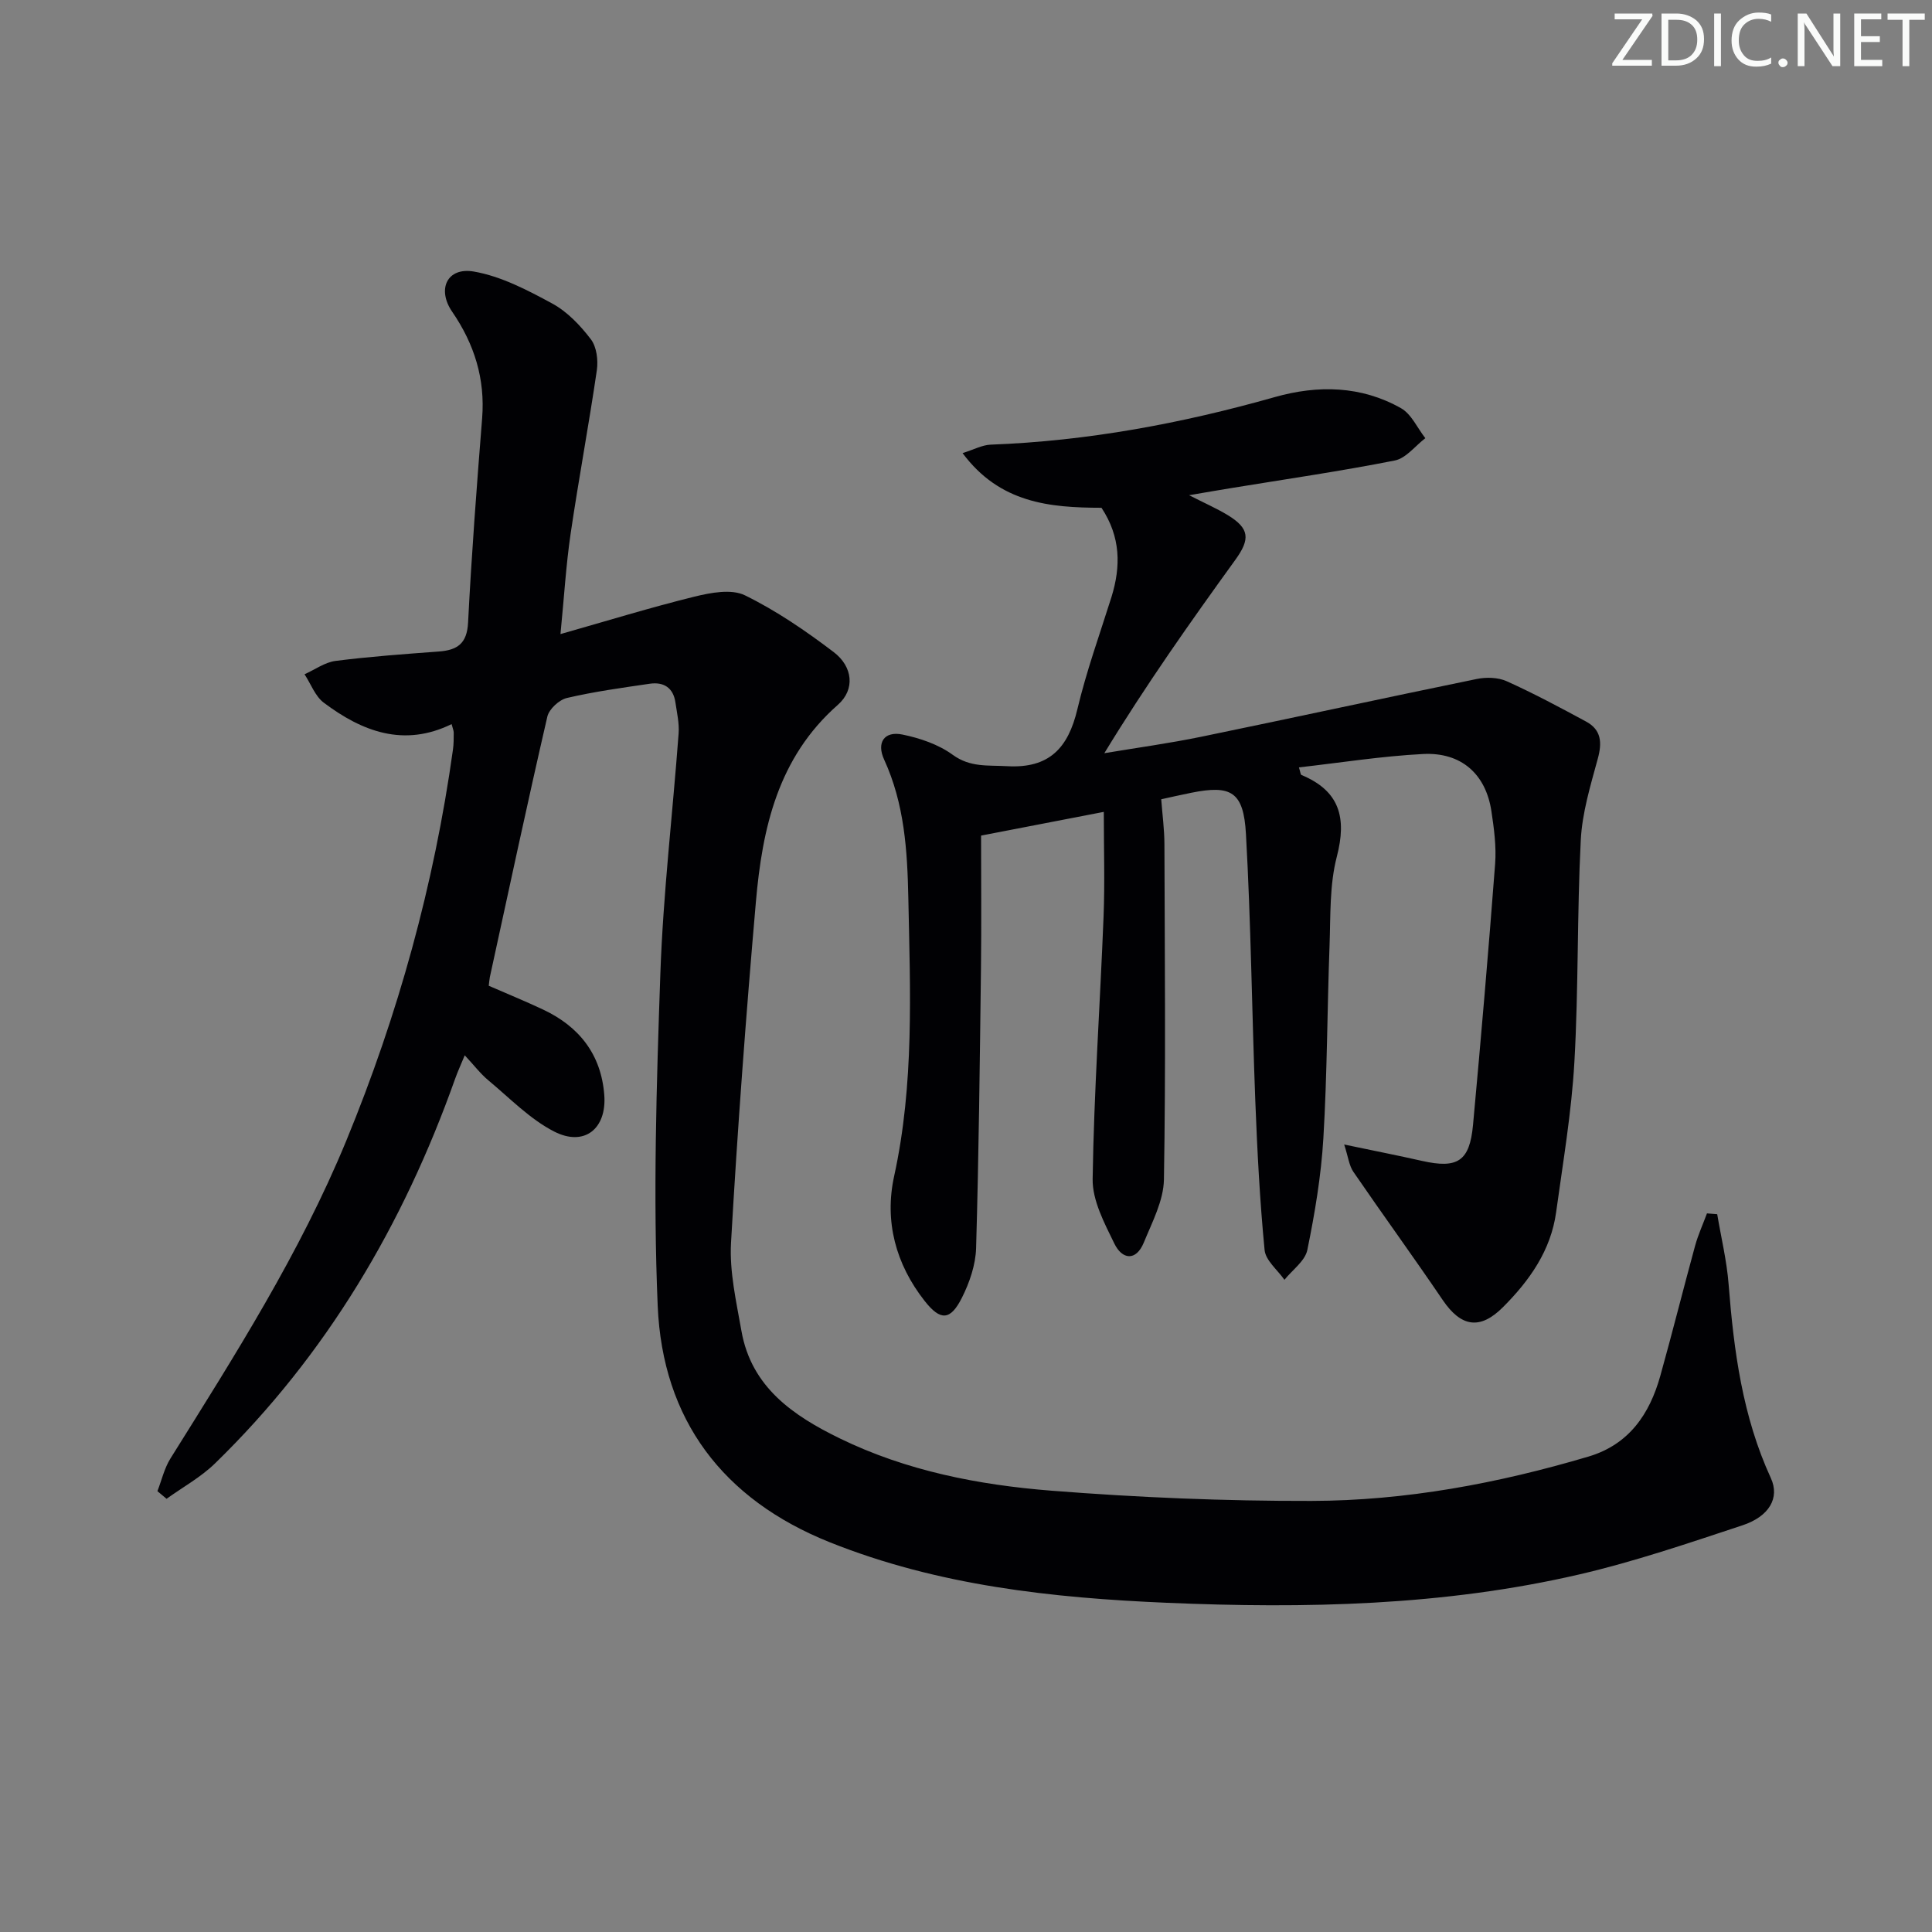 <svg enable-background="new 0 0 400 400" viewBox="0 0 400 400" xmlns="http://www.w3.org/2000/svg"><rect x="0" y="0" width="400" height="400" fill="#808080" stroke="none"/><g fill="#fafbfa"><path d="m342.2 3.2-6.3 9.2h6.1v1.2h-8.2v-.5l6.2-9.1h-5.7v-1.2h7.8v.4z"/><path d="m344 13.7v-10.9h3.1c1.6 0 3 .5 4.1 1.4 1.1 1 1.6 2.2 1.6 3.9s-.5 3-1.6 4-2.5 1.5-4.2 1.5h-3zm1.4-9.6v8.4h1.6c1.4 0 2.5-.4 3.2-1.1.8-.8 1.2-1.8 1.2-3.2s-.4-2.4-1.2-3.1-1.8-1-3.1-1z"/><path d="m356.3 2.8v10.9h-1.4v-10.9z"/><path d="m366.6 13.2c-.8.4-1.8.6-3 .6-1.6 0-2.8-.5-3.7-1.5s-1.4-2.3-1.4-3.9c0-1.7.5-3.2 1.6-4.2s2.4-1.6 4-1.6c1 0 1.9.1 2.6.4v1.5c-.8-.4-1.6-.6-2.6-.6-1.2 0-2.2.4-3 1.2s-1.1 1.9-1.1 3.3c0 1.3.4 2.3 1.1 3.1s1.6 1.1 2.8 1.1c1.1 0 2-.2 2.8-.7v1.3z"/><path d="m368.2 13c0-.3.1-.5.3-.6.2-.2.4-.3.6-.3.3 0 .5.1.7.3s.3.4.3.6-.1.5-.3.6c-.2.2-.4.3-.7.3s-.5-.1-.6-.3c-.2-.2-.3-.4-.3-.6z"/><path d="m381.1 13.7h-1.7l-5.5-8.4c-.2-.2-.3-.5-.4-.7 0 .2.1.8.1 1.5v7.6h-1.4v-10.9h1.8l5.3 8.3c.3.4.4.6.4.8 0-.3-.1-.8-.1-1.6v-7.5h1.4v10.9z"/><path d="m389.7 13.7h-5.8v-10.9h5.6v1.2h-4.2v3.5h3.9v1.2h-3.9v3.7h4.4z"/><path d="m398.4 4.1h-3.1v9.6h-1.4v-9.6h-3.1v-1.3h7.7v1.3z"/></g><path d="m355.53 251.39c.81 4.83 1.98 9.63 2.36 14.49 1.08 13.8 2.87 27.37 8.75 40.15 1.88 4.1-.34 7.94-5.91 9.78-11.17 3.69-22.37 7.52-33.81 10.17-28.09 6.51-56.75 7.08-85.36 5.86-23.73-1.01-47.35-3.56-69.76-12.53-22.18-8.88-34.63-25.41-35.63-48.95-.97-22.88-.25-45.87.55-68.78.58-16.59 2.55-33.14 3.78-49.71.16-2.12-.35-4.3-.66-6.43-.44-3.06-2.43-4.3-5.32-3.88-5.74.84-11.51 1.63-17.15 2.95-1.61.38-3.69 2.3-4.05 3.86-4.14 17.93-7.98 35.93-11.9 53.92-.1.47-.12.96-.23 1.8 3.73 1.63 7.53 3.18 11.23 4.92 7.5 3.52 12.05 9.3 12.69 17.7.53 6.99-4.13 10.75-10.36 7.57-5.03-2.57-9.19-6.91-13.62-10.59-1.64-1.36-2.95-3.1-4.91-5.2-.81 1.96-1.46 3.37-1.98 4.83-10.73 30.22-26.65 57.21-49.74 79.68-2.93 2.85-6.65 4.89-10.01 7.31-.63-.53-1.27-1.05-1.9-1.58.88-2.26 1.43-4.73 2.69-6.75 13.31-21.3 26.8-42.47 36.42-65.82 10.74-26.08 18.18-53.03 22.08-80.96.16-1.15.16-2.33.16-3.49 0-.46-.22-.93-.44-1.79-9.91 4.84-18.52 1.53-26.46-4.43-1.79-1.34-2.68-3.9-3.99-5.89 2.15-.96 4.22-2.49 6.45-2.77 7.08-.9 14.22-1.41 21.34-1.94 3.83-.29 5.85-1.61 6.07-5.99.72-14.11 1.79-28.2 2.91-42.29.65-8.19-1.62-15.39-6.21-22.08-3.19-4.66-1.03-9.26 4.49-8.31 5.65.98 11.11 3.84 16.25 6.63 3.11 1.69 5.8 4.53 7.98 7.39 1.2 1.57 1.54 4.33 1.24 6.41-1.65 11.29-3.76 22.51-5.42 33.79-.96 6.51-1.35 13.11-2.11 20.84 9.73-2.76 18.68-5.52 27.77-7.76 3.35-.82 7.62-1.63 10.41-.27 6.5 3.18 12.6 7.36 18.39 11.76 3.97 3.02 4.47 7.74.86 10.92-12.42 10.92-15.64 25.53-16.97 40.79-2.05 23.5-3.81 47.03-5.15 70.58-.34 6.03 1.1 12.23 2.16 18.27 2.05 11.64 10.73 17.54 20.37 22.24 13.79 6.72 28.71 9.63 43.79 10.82 17.89 1.41 35.89 2.16 53.83 2.12 19.51-.04 38.65-3.63 57.37-9.18 8.38-2.49 12.66-8.77 14.88-16.72 2.5-8.95 4.75-17.96 7.2-26.92.63-2.29 1.63-4.47 2.46-6.71.71.07 1.42.12 2.12.17z" fill="#010104"/><path d="m228.05 105.13c-10.74-.02-21.06-.97-28.76-11.32 2.32-.72 4.05-1.68 5.82-1.75 20.04-.75 39.57-4.39 58.83-9.85 8.91-2.52 17.87-2.36 26.12 2.3 2.16 1.22 3.38 4.1 5.04 6.21-2.1 1.6-4 4.16-6.32 4.62-11.22 2.22-22.55 3.86-33.85 5.71-2.59.42-5.17.87-8.74 1.48 3.19 1.63 5.67 2.71 7.97 4.1 4.56 2.77 4.72 4.97 1.6 9.28-9.33 12.9-18.51 25.9-27.12 40.03 6.7-1.12 13.44-2.04 20.09-3.41 19.01-3.91 37.98-8.05 56.99-11.95 1.99-.41 4.44-.35 6.25.47 5.59 2.52 11.01 5.42 16.41 8.34 3.17 1.71 3.34 4.36 2.42 7.71-1.51 5.55-3.24 11.2-3.52 16.88-.78 15.28-.45 30.62-1.32 45.9-.59 10.4-2.36 20.75-3.78 31.09-1.09 7.93-5.49 14.14-11 19.66-4.75 4.76-8.68 4.14-12.5-1.5-6.05-8.92-12.39-17.63-18.48-26.52-.89-1.3-1.07-3.09-1.9-5.65 6.16 1.29 11.15 2.27 16.11 3.39 7.35 1.66 9.86.09 10.56-7.41 1.66-18.02 3.21-36.05 4.58-54.09.27-3.6-.23-7.31-.77-10.91-1.16-7.67-6.23-12.24-14.16-11.83-8.54.44-17.03 1.79-25.69 2.77.31.99.33 1.49.52 1.57 7.93 3.3 9.42 8.85 7.32 16.93-1.52 5.85-1.28 12.21-1.5 18.35-.49 13.3-.49 26.63-1.28 39.92-.46 7.76-1.76 15.51-3.32 23.14-.47 2.29-3.1 4.13-4.74 6.18-1.43-2.05-3.9-4-4.11-6.17-.99-10.23-1.52-20.52-1.92-30.79-.71-18.45-.9-36.92-1.94-55.35-.49-8.77-3.08-10.18-11.3-8.53-2.26.45-4.5.97-6.24 1.35.24 3.21.65 6.23.66 9.25.07 23.15.29 46.3-.1 69.45-.07 4.38-2.42 8.82-4.16 13.06-1.62 3.95-4.5 3.54-6.1.24-2.06-4.23-4.57-8.93-4.5-13.38.27-18.11 1.55-36.2 2.26-54.3.28-7.05.05-14.13.05-21.71-9.04 1.75-16.65 3.22-25.41 4.91 0 8.96.09 18.22-.02 27.48-.24 19.31-.45 38.62-1.01 57.92-.1 3.48-1.36 7.16-2.95 10.31-2.39 4.74-4.45 4.77-7.7.64-6-7.63-8.36-16.51-6.32-25.83 4.18-19.09 3.33-38.32 2.94-57.59-.2-9.87-.81-19.53-5.02-28.69-1.58-3.45-.01-5.94 3.8-5.16 3.62.74 7.45 2.04 10.39 4.18 3.66 2.67 7.32 2.14 11.29 2.37 8.7.5 12.63-3.76 14.53-11.76 1.87-7.88 4.64-15.55 7.08-23.3 1.94-6.31 1.92-12.39-2.08-18.44z" fill="#010104"/></svg>